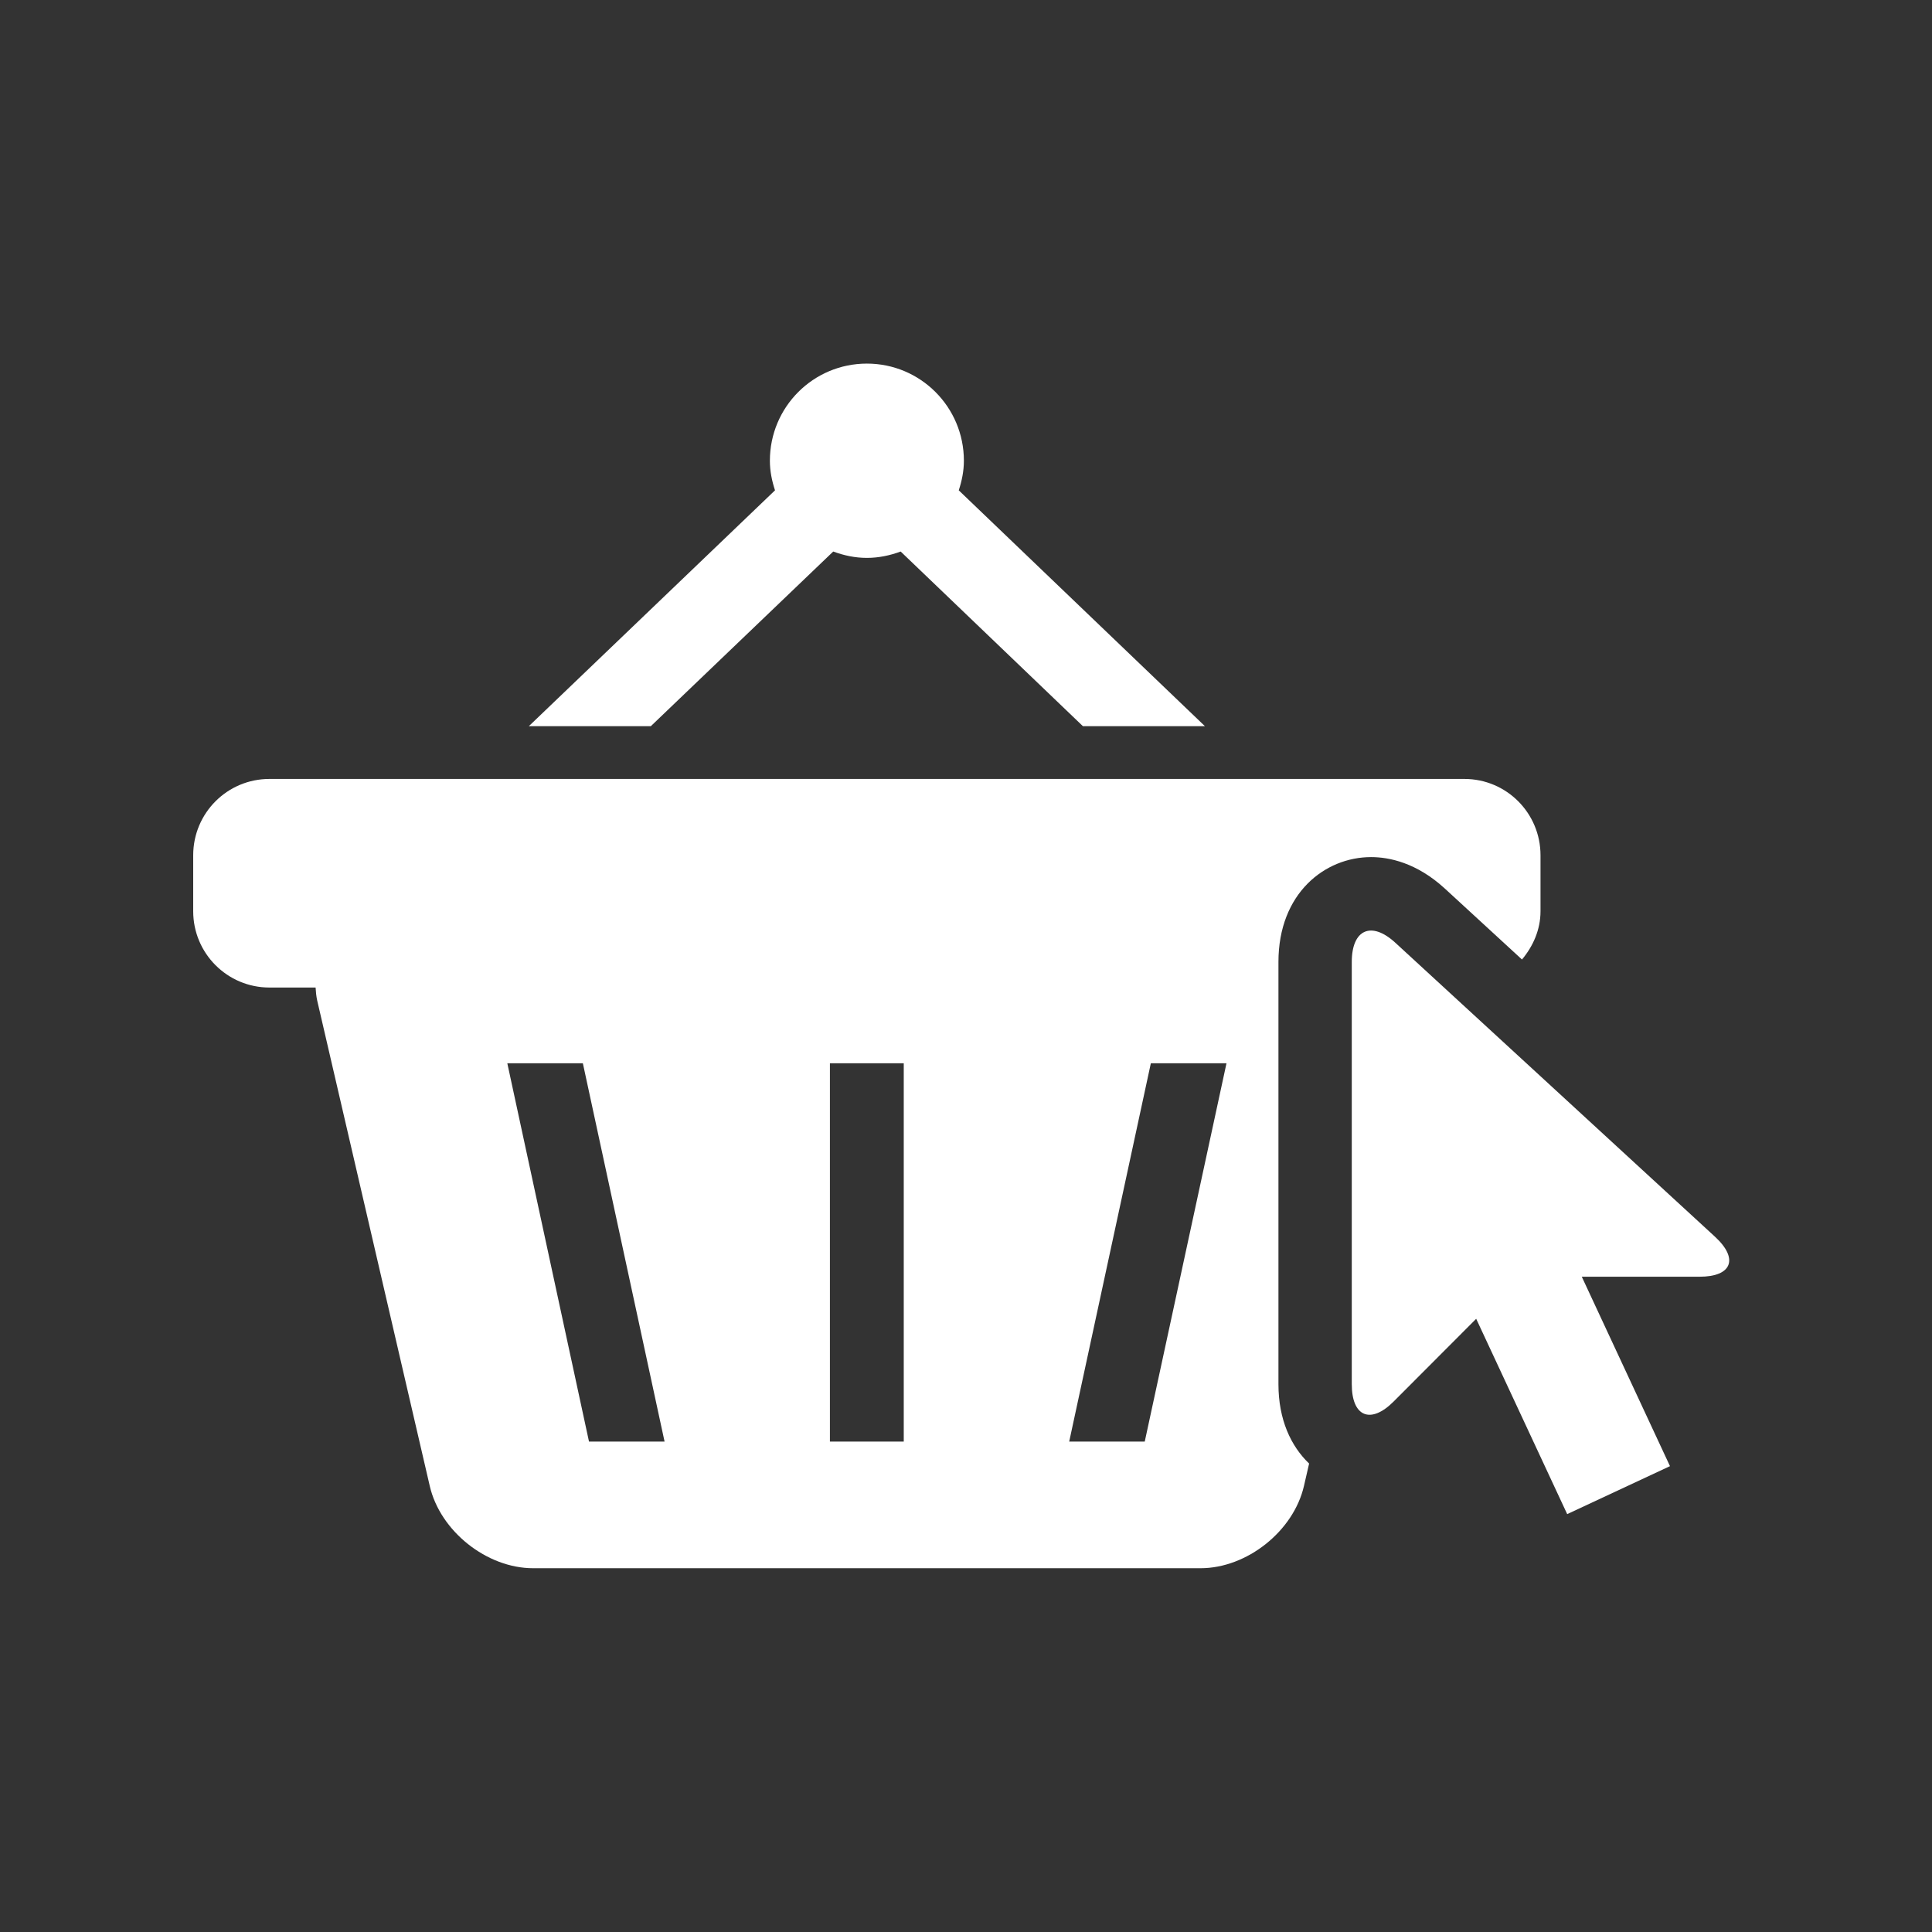 <?xml version="1.0" encoding="UTF-8"?>
<svg xmlns="http://www.w3.org/2000/svg" xmlns:xlink="http://www.w3.org/1999/xlink" width="375pt" height="375pt" viewBox="0 0 375 375" version="1.2">
<rect x="0" y="0" width="375" height="375" fill="#333333" stroke="none"/>
<defs>
<clipPath id="clip1">
  <path d="M 102 70.312 L 234 70.312 L 234 141 L 102 141 Z M 102 70.312 "/>
</clipPath>
<clipPath id="clip2">
  <path d="M 37.5 151 L 300 151 L 300 305 L 37.5 305 Z M 37.5 151 "/>
</clipPath>
</defs>
<g id="surface1">
<g clip-path="url(#clip1)" clip-rule="nonzero">
<path style=" stroke:none;fill-rule:nonzero;fill:rgb(100%,100%,100%);fill-opacity:1;" d="M 126.324 140.953 L 161.73 107.051 C 163.781 107.809 165.949 108.285 168.262 108.285 C 170.57 108.285 172.762 107.809 174.82 107.051 L 210.195 140.953 L 233.879 140.953 L 186.094 95.172 C 186.688 93.363 187.09 91.449 187.09 89.426 C 187.09 79 178.66 70.574 168.262 70.574 C 157.863 70.574 149.434 78.992 149.434 89.426 C 149.434 91.449 149.832 93.355 150.43 95.172 L 102.645 140.953 Z M 126.324 140.953 "/>
</g>
<g clip-path="url(#clip2)" clip-rule="nonzero">
<path style=" stroke:none;fill-rule:nonzero;fill:rgb(100%,100%,100%);fill-opacity:1;" d="M 248.145 268.668 L 248.145 186.719 C 248.145 173.363 257.18 166.363 266.125 166.363 C 269.617 166.363 274.957 167.43 280.461 172.484 L 295.418 186.242 C 297.559 183.676 299.012 180.473 299.012 176.871 L 299.012 166.012 C 299.012 157.816 292.406 151.191 284.227 151.191 L 52.305 151.191 C 44.113 151.191 37.5 157.816 37.5 166.012 L 37.5 176.871 C 37.5 185.047 44.113 191.68 52.305 191.68 L 61.258 191.68 C 61.305 192.512 61.379 193.344 61.574 194.23 L 83.414 288.422 C 85.434 297.195 94.473 304.391 103.48 304.391 L 151.883 304.391 C 160.883 304.391 175.641 304.391 184.629 304.391 L 233.023 304.391 C 242.031 304.391 251.078 297.195 253.098 288.422 L 254.098 284.074 C 250.566 280.695 248.145 275.555 248.145 268.668 Z M 114.324 279.809 L 98.469 206.379 L 113.133 206.379 L 128.992 279.809 Z M 175.418 279.809 L 161.086 279.809 L 161.086 206.379 L 175.418 206.379 Z M 222.195 279.809 L 207.531 279.809 L 223.379 206.379 L 238.062 206.379 Z M 222.195 279.809 "/>
</g>
<path style=" stroke:none;fill-rule:nonzero;fill:rgb(100%,100%,100%);fill-opacity:1;" d="M 332.871 240.039 L 270.84 182.992 C 266.188 178.711 262.379 180.391 262.379 186.719 L 262.379 268.668 C 262.379 274.996 266.031 276.508 270.504 272.035 L 286.527 255.977 L 304.191 293.891 L 324.141 284.578 L 307.023 247.812 L 329.859 247.812 C 336.168 247.82 337.527 244.32 332.871 240.039 Z M 332.871 240.039 "/>
</g>
</svg>
